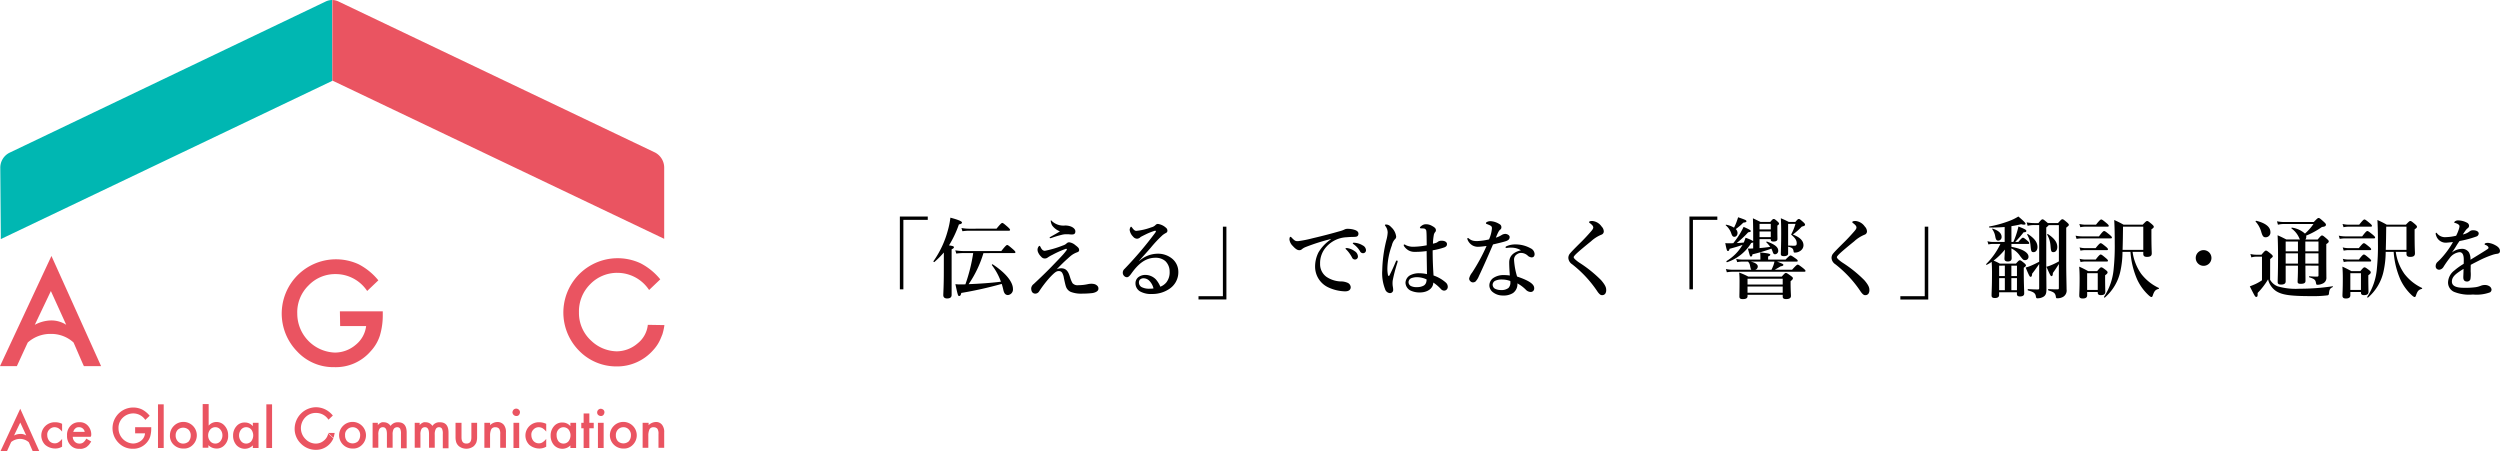 <svg xmlns="http://www.w3.org/2000/svg" width="341.952" height="61.704" viewBox="0 0 341.952 61.704">
  <g id="グループ_10898" data-name="グループ 10898" transform="translate(-27.713 -19.953)">
    <path id="パス_199308" data-name="パス 199308" d="M11.484-10.236H7.668v9.96h.48v-9.5h3.336Zm11.832,5c.12,0,.156-.036.156-.12s-.1-.192-.336-.408c-.564-.48-.684-.576-.792-.576-.084,0-.228.1-.8.828H16.38a6.9,6.9,0,0,1-1.128-.1l.132.444a8.422,8.422,0,0,1,1.008-.072H17.7A22.947,22.947,0,0,1,16.632-.96c-.3.012-.564.012-.792.012a5.657,5.657,0,0,1-.576-.036c.336,1.56.36,1.62.516,1.62s.228-.132.288-.42A52.164,52.164,0,0,0,21.6-1.02c.1.3.168.576.228.852.108.468.3.672.636.672a.767.767,0,0,0,.672-.84c0-.888-.876-2.112-2.772-3.36-.048-.036-.144.06-.108.108A8.372,8.372,0,0,1,21.492-1.32c-1.464.18-2.94.276-4.416.336A15.241,15.241,0,0,0,19.1-5.232ZM13.68-2.64c0,1.9-.072,2.844-.072,3.156,0,.348.252.456.516.456.42,0,.624-.156.624-.5V-5.748c.24-.12.312-.18.312-.288s-.084-.168-.672-.252a14.521,14.521,0,0,0,1.356-2.868c.3-.048.42-.132.42-.264,0-.156-.492-.372-1.584-.66a11.2,11.2,0,0,1-.372,1.824,13.161,13.161,0,0,1-1.944,4.128c-.036.048.072.156.12.12a12.1,12.1,0,0,0,1.3-1.308Zm3.456-5.928a5.9,5.9,0,0,1-1.044-.1l.132.444a7.216,7.216,0,0,1,.936-.072h5.424c.12,0,.156-.036.156-.12s-.1-.192-.324-.4c-.516-.444-.636-.54-.744-.54-.084,0-.228.1-.78.78ZM28.308-9.612a1.538,1.538,0,0,0,.2.612,2.345,2.345,0,0,0,1.056.792c-.492.312-.972.564-1.32.768-.072.036-.084.06-.084.12,0,.036.048.048.084.048a.6.6,0,0,0,.168-.036,12.874,12.874,0,0,1,1.38-.42,2.472,2.472,0,0,1,.552-.084h.312c.144,0,.336.036.5.036.264,0,.516-.036.516-.432s-.54-.792-1.392-.8a2.3,2.3,0,0,1-1.776-.564c-.1-.1-.108-.132-.156-.132S28.308-9.672,28.308-9.612Zm2.58,7.5c-.252-.792-.612-1.044-1.176-1.044a1.539,1.539,0,0,0-.588.132c.564-.576.888-.912,1.452-1.416.276-.252.468-.42.6-.516a2.987,2.987,0,0,1,.7-.372c.18-.06.312-.132.312-.3,0-.228-.048-.336-.528-.7a1.591,1.591,0,0,0-.84-.384.51.51,0,0,0-.324.132,1.232,1.232,0,0,1-.516.3,13.626,13.626,0,0,1-2.472.732c-.288,0-.432-.192-.564-.444-.084-.168-.108-.228-.168-.228s-.108.048-.168.144a.72.72,0,0,0-.108.408.968.968,0,0,0,.12.42,1.642,1.642,0,0,0,.372.5.614.614,0,0,0,.516.252.642.642,0,0,0,.384-.132,4.538,4.538,0,0,1,.648-.372,13.034,13.034,0,0,1,1.824-.816c.108-.036.2.06.12.168a7.6,7.6,0,0,1-.492.612c-.36.4-.828.888-1.608,1.692C27.36-2.292,26.5-1.5,25.98-1.008a.84.84,0,0,0-.348.576c0,.372.12.744.588.744a.631.631,0,0,0,.468-.264,15.425,15.425,0,0,1,1.476-1.932c.66-.7.924-.888,1.2-.888a.516.516,0,0,1,.5.228,1.979,1.979,0,0,1,.24.732c.108.492.2.924.276,1.14a1.217,1.217,0,0,0,.66.744,3.876,3.876,0,0,0,1.536.24A13.117,13.117,0,0,0,33.96.24c.336-.036.864-.228.864-.576A.509.509,0,0,0,34.632-.8a.888.888,0,0,0-.312-.18,1.6,1.6,0,0,0-.432-.06A2.4,2.4,0,0,0,33.444-1a6.053,6.053,0,0,1-1.368.156.9.9,0,0,1-.792-.276A3.675,3.675,0,0,1,31.02-1.7Zm9.5-2.052c.588-.684,1.02-1.14,1.572-1.776a16.529,16.529,0,0,1,1.644-1.752,2.807,2.807,0,0,1,.468-.3.328.328,0,0,0,.192-.312.519.519,0,0,0-.228-.42,2.043,2.043,0,0,0-1.08-.5.457.457,0,0,0-.324.156,1.148,1.148,0,0,1-.576.312,7.965,7.965,0,0,1-2.052.48c-.156,0-.3-.084-.5-.348-.1-.132-.144-.216-.216-.216S39.1-8.58,39.1-8.4a1.573,1.573,0,0,0,.468.912.719.719,0,0,0,.54.288.716.716,0,0,0,.492-.24c.2-.108.384-.2.684-.348a8.425,8.425,0,0,1,1.26-.5c.084-.024.144.024.144.084s-.048.12-.132.24A50.306,50.306,0,0,1,38.388-3.06a.679.679,0,0,0-.228.54.609.609,0,0,0,.216.444.523.523,0,0,0,.348.144c.18,0,.348-.144.588-.48.924-1.3,1.92-2.184,3.312-2.184a2.013,2.013,0,0,1,1.356.456,1.983,1.983,0,0,1,.588,1.44,2.224,2.224,0,0,1-.432,1.452,2.012,2.012,0,0,1-.84.612,3.6,3.6,0,0,0-.612-1,2.024,2.024,0,0,0-1.368-.612,1.587,1.587,0,0,0-1,.288,1.057,1.057,0,0,0-.42.852A1.28,1.28,0,0,0,40.512,0a3.028,3.028,0,0,0,1.656.36,4.137,4.137,0,0,0,2.376-.708,2.722,2.722,0,0,0,1.212-2.364,2.327,2.327,0,0,0-.792-1.716,3.046,3.046,0,0,0-2.124-.72A3.766,3.766,0,0,0,40.4-4.14ZM42.36-.4a3.054,3.054,0,0,1-.516.036,2.223,2.223,0,0,1-1.128-.228.722.722,0,0,1-.348-.612.575.575,0,0,1,.12-.384.706.706,0,0,1,.552-.2,1.122,1.122,0,0,1,.756.348A2.2,2.2,0,0,1,42.36-.4Zm6.156,1.512h3.816v-9.96h-.48V.66H48.516ZM68.88-5.916a.515.515,0,0,0-.192,0c-.036.012-.06.024-.06.072s.084.108.132.156a4.491,4.491,0,0,1,.756,1.056.43.43,0,0,0,.408.276.4.4,0,0,0,.4-.42.9.9,0,0,0-.444-.72A2.343,2.343,0,0,0,68.88-5.916Zm.972-.732a.315.315,0,0,0-.192.012.073.073,0,0,0-.036.072c0,.048.1.108.144.144a3.045,3.045,0,0,1,.84.936.459.459,0,0,0,.444.264.4.4,0,0,0,.372-.444.771.771,0,0,0-.432-.612A2.465,2.465,0,0,0,69.852-6.648ZM66.6-7.092A5.56,5.56,0,0,0,64.932-5.34a4.309,4.309,0,0,0-.468,2.016,3.131,3.131,0,0,0,1.764,2.76A5.77,5.77,0,0,0,68.556,0c.564,0,.78-.252.78-.576a.7.7,0,0,0-.468-.612,2.231,2.231,0,0,0-.924-.168,3.757,3.757,0,0,1-1.92-.624,2.126,2.126,0,0,1-.876-1.788A3.3,3.3,0,0,1,66.012-6.1a3.925,3.925,0,0,1,2.748-1.3c.672-.06.936-.036,1.188-.06.336-.012.444-.192.444-.432s-.18-.372-.384-.468a2.923,2.923,0,0,0-1.1-.192.855.855,0,0,0-.456.108,3.63,3.63,0,0,1-.66.228c-.912.264-2.112.588-3.648.948a15.773,15.773,0,0,1-2,.4c-.36.012-.456-.036-.876-.468-.108-.132-.144-.12-.192-.12-.072,0-.12.18-.12.372a1.47,1.47,0,0,0,.444.864c.4.444.672.6.912.588a.488.488,0,0,0,.348-.132,1.851,1.851,0,0,1,.456-.276A27.125,27.125,0,0,1,66.6-7.152Zm14.064,4.92c-.06-.924-.12-2-.12-3.444a9.413,9.413,0,0,0,1.6-.4c.276-.108.36-.252.36-.456s-.2-.456-.756-.456a.873.873,0,0,0-.468.132.892.892,0,0,1-.252.156,4.123,4.123,0,0,1-.444.12,7.124,7.124,0,0,1,.108-1.128A.867.867,0,0,1,80.88-8.1a.344.344,0,0,0,.108-.276c0-.252-.216-.408-.552-.588a1.6,1.6,0,0,0-.84-.216.909.909,0,0,0-.492.156c-.156.1-.3.228-.3.3a.1.1,0,0,0,.1.1c.036,0,.1.012.144.012A1.948,1.948,0,0,1,79.3-8.6a.389.389,0,0,1,.384.4c.036.312.036.78.048,1.9a10.462,10.462,0,0,1-1.812.2,2.282,2.282,0,0,1-1.032-.216.663.663,0,0,0-.228-.1c-.048,0-.072.048-.072.1s.012.084.084.192a1.828,1.828,0,0,0,.612.54,1.652,1.652,0,0,0,.816.18,10.512,10.512,0,0,0,1.62-.108c.012,1.092.036,2.064.048,3.156a4.93,4.93,0,0,0-1.02-.12,2.6,2.6,0,0,0-1.308.288,1.228,1.228,0,0,0-.612,1.02,1.257,1.257,0,0,0,.66,1.044,2.913,2.913,0,0,0,1.284.276c1.1,0,1.848-.576,1.86-1.356a5.681,5.681,0,0,1,1.044.888.6.6,0,0,0,.432.216.476.476,0,0,0,.324-.12.515.515,0,0,0,.18-.408.776.776,0,0,0-.228-.54A4.966,4.966,0,0,0,80.664-2.172Zm-.948.54a1.489,1.489,0,0,1-.036.324.8.8,0,0,1-.324.5,1.776,1.776,0,0,1-.9.228,1.733,1.733,0,0,1-.9-.156.611.611,0,0,1-.312-.528.609.609,0,0,1,.384-.54,2.216,2.216,0,0,1,.852-.132A3.114,3.114,0,0,1,79.716-1.632ZM75.756-4.1a.114.114,0,0,0-.1-.12c-.072-.012-.12.072-.156.156-.3.72-.552,1.26-.864,1.884-.048.1-.168.1-.2-.036a4.36,4.36,0,0,1-.084-.972,9.743,9.743,0,0,1,.612-3.1,1.829,1.829,0,0,1,.408-.828.472.472,0,0,0,.18-.384,2.072,2.072,0,0,0-.708-1.308.91.91,0,0,0-.636-.336c-.132,0-.192.024-.192.072s.024.084.1.192a1.465,1.465,0,0,1,.276.84A5,5,0,0,1,74.2-6.96a18.68,18.68,0,0,0-.552,4.1A5.967,5.967,0,0,0,74.04-.3a.75.75,0,0,0,.648.54.432.432,0,0,0,.456-.408c0-.336-.084-.564-.084-.828a2.808,2.808,0,0,1,.024-.516,21.3,21.3,0,0,1,.624-2.376A1.217,1.217,0,0,0,75.756-4.1Zm16.86-1.512c-.792.18-1.6.624-1.6,1.656,0,.516.036,1.152.084,1.788a5.918,5.918,0,0,0-.864-.06A2.467,2.467,0,0,0,88.8-1.8a1.252,1.252,0,0,0-.5,1,1.178,1.178,0,0,0,.48.912,2.159,2.159,0,0,0,1.368.456A2.377,2.377,0,0,0,91.536.228a1.49,1.49,0,0,0,.6-1.32,5.071,5.071,0,0,1,1.128.84.955.955,0,0,0,.7.336.472.472,0,0,0,.468-.528c0-.468-.492-.96-2.34-1.584A9.778,9.778,0,0,1,91.68-4.26a.847.847,0,0,1,.444-.84.872.872,0,0,1,.54-.156,1.38,1.38,0,0,1,.936.42.951.951,0,0,0,.468.192c.3,0,.42-.192.42-.468a.924.924,0,0,0-.552-.78,4.185,4.185,0,0,0-2.028-.528,2.923,2.923,0,0,0-1.248.24c-.084.036-.144.084-.144.156s.048.084.12.084a2.116,2.116,0,0,0,.228-.024,4.176,4.176,0,0,1,.564-.012A2.481,2.481,0,0,1,92.616-5.616Zm-1.452,4.2a.85.85,0,0,1,.012.168,1.047,1.047,0,0,1-.264.78A1.528,1.528,0,0,1,89.9-.18a1.755,1.755,0,0,1-.852-.192.651.651,0,0,1-.3-.552.652.652,0,0,1,.3-.5,2.028,2.028,0,0,1,1.032-.192A3.163,3.163,0,0,1,91.164-1.416ZM90.48-7.86a1.023,1.023,0,0,0-.5.156,3.119,3.119,0,0,1-.792.36c.312-.768.432-.972.6-1.1a.366.366,0,0,0,.156-.312.457.457,0,0,0-.264-.444,2.544,2.544,0,0,0-1.2-.4,1.041,1.041,0,0,0-.528.12.21.21,0,0,0-.12.156c0,.048.036.084.1.108.636.24.72.312.72.6a4.572,4.572,0,0,1-.4,1.512,8.923,8.923,0,0,1-1.62.228,2.4,2.4,0,0,1-.588-.06,1.4,1.4,0,0,1-.54-.288c-.072-.06-.1-.072-.132-.072s-.084.012-.084.072a.5.5,0,0,0,.048.2,1.59,1.59,0,0,0,.708.768,1.509,1.509,0,0,0,.78.156c.276,0,.8-.072,1.092-.108a25.443,25.443,0,0,1-1.98,3.648,2.024,2.024,0,0,0-.4.792.482.482,0,0,0,.168.384.471.471,0,0,0,.372.156.629.629,0,0,0,.312-.1,2.287,2.287,0,0,0,.48-.756c.576-1.212,1.26-2.76,1.932-4.332.756-.18,1.392-.324,1.776-.456.36-.132.5-.288.5-.564C91.08-7.6,90.864-7.836,90.48-7.86Zm11.7-.312c-.5.576-.924,1.02-1.236,1.332-.984.972-1.428,1.428-1.6,1.644a.917.917,0,0,0-.24.636,1.114,1.114,0,0,0,.516.852,15.856,15.856,0,0,1,3.4,3.636c.276.432.5.588.636.588a.529.529,0,0,0,.492-.192.865.865,0,0,0,.132-.54c0-.3-.12-.648-.7-1.32a17.391,17.391,0,0,0-2.952-2.376,4.523,4.523,0,0,1-.636-.5c-.084-.1-.156-.156-.156-.276,0-.072.132-.228.3-.4.456-.444,1.44-1.248,2.064-1.752a4.693,4.693,0,0,1,1.428-.912.477.477,0,0,0,.324-.444,1,1,0,0,0-.3-.672,1.732,1.732,0,0,0-1.26-.756c-.228,0-.444.024-.444.156,0,.072.048.108.108.144a1.8,1.8,0,0,1,.324.288.466.466,0,0,1,.132.276C102.516-8.616,102.456-8.484,102.18-8.172Zm17.3-2.064h-3.816v9.96h.48v-9.5h3.336Zm9.684,4.092a.084.084,0,0,0,.06.048c.5.132.636.24.684.612.024.156.048.18.18.18a1.255,1.255,0,0,0,.876-.336.9.9,0,0,0,.3-.66c0-.612-.468-1.092-1.452-1.476a9.078,9.078,0,0,0,1.224-1.08c.36-.084.444-.144.444-.264,0-.1-.072-.192-.24-.348-.408-.36-.492-.432-.612-.432-.1,0-.192.072-.468.4h-.912c-.48-.24-.552-.276-1.08-.5.036.588.048,1.068.048,2.052,0,1.752-.048,2.436-.048,2.844,0,.216.144.288.42.288.36,0,.576-.12.576-.348Zm0-3.084h1.008a7.4,7.4,0,0,1-.6,1.464c.564.468.768.78.768,1.188,0,.264-.084.336-.384.336-.084,0-.228,0-.732-.024-.024,0-.036.012-.06.036ZM125.256-7.14h1.536v.048c0,.216.108.276.384.276.348,0,.528-.108.528-.348,0-.156-.012-.564-.012-1.356V-9c.168-.108.228-.18.228-.252,0-.1-.072-.18-.2-.3-.312-.276-.408-.348-.528-.348-.1,0-.192.072-.468.4h-1.344c-.468-.228-.54-.264-1.032-.492.024.72.036,1.428.036,2.136v.984a4.49,4.49,0,0,0-1.044-.456c-.072.216-.144.432-.24.648a9.057,9.057,0,0,1-.972.072A13.013,13.013,0,0,0,123.7-8.076c.288-.048.36-.072.36-.18s-.276-.252-.984-.564c-.1.216-.264.528-.456.864a11.816,11.816,0,0,1-.96,1.368c-.264.012-.468.012-.636.012a3.141,3.141,0,0,1-.456-.024c.2,1.044.252,1.08.372,1.08.1,0,.168-.084.216-.3.708-.192,1.152-.312,1.776-.54a6.283,6.283,0,0,1-2.184,2.208c-.048.036,0,.192.06.168a6.137,6.137,0,0,0,3.312-2.64.714.714,0,0,0,.264-.072v.828c-.264.012-.5.024-.72.024.288,1.08.288,1.08.42,1.08.108,0,.18-.084.2-.3a23.717,23.717,0,0,0,2.592-.78,3.455,3.455,0,0,1,.156.372c.108.324.168.4.36.4a.464.464,0,0,0,.42-.5c0-.48-.492-.864-1.536-1.236-.06-.024-.132.06-.084.108a4.408,4.408,0,0,1,.528.612c-.48.072-.972.132-1.464.168Zm1.536-1.332h-1.536v-.756h1.536Zm-1.536.276h1.536v.78h-1.536Zm-3.492-.516a3.137,3.137,0,0,0-1.056-.4.055.055,0,0,0-.048.1,2.483,2.483,0,0,1,.744,1.128c.12.324.216.42.408.42.252,0,.432-.216.432-.528A.743.743,0,0,0,122-8.52a7.049,7.049,0,0,0,1.032-.876c.348-.048.432-.084.432-.2,0-.144-.216-.216-1.14-.54-.084.288-.156.48-.216.648A6.638,6.638,0,0,1,121.764-8.712Zm8.556,4.644c.12,0,.156-.036.156-.12s-.1-.18-.288-.312c-.444-.312-.588-.408-.7-.408-.084,0-.228.1-.672.564h-2.388v-.432c.192-.06.3-.156.3-.24s-.108-.192-1.38-.3c.012.192.024.42.024.648v.324H122.9a3.83,3.83,0,0,1-.84-.1L122.2-4a4.409,4.409,0,0,1,.732-.072h.744a1.016,1.016,0,0,1,.276.54c.072.36.108.5.192.576h-2.58a4.45,4.45,0,0,1-.912-.1l.132.444a5.359,5.359,0,0,1,.8-.072h9.8c.12,0,.156-.036.156-.12s-.1-.18-.324-.372c-.5-.384-.636-.48-.744-.48-.084,0-.228.1-.768.7h-2.364c.336-.192.6-.348.8-.468.264-.036.372-.1.372-.2s-.072-.144-.852-.444Zm-3.024,0a4.917,4.917,0,0,1-.132.48c-.084.216-.18.444-.276.636h-2.22a.472.472,0,0,0,.348-.456c0-.288-.384-.54-.972-.66ZM128.424.468V.72c0,.228.144.336.456.336.444,0,.672-.132.672-.432,0-.192-.048-.8-.048-1.68v-.336c.252-.2.312-.288.312-.4s-.072-.168-.276-.324c-.456-.324-.564-.4-.684-.4-.1,0-.192.072-.564.5H123.72a8.509,8.509,0,0,0-1.248-.552c.036.384.048.768.048,1.14C122.52,0,122.5.348,122.5.7c0,.252.108.36.48.36.408,0,.636-.12.636-.408V.468Zm0-.276h-4.812V-.66h4.812Zm0-1.128h-4.812v-.792h4.812Zm9.756-7.236c-.5.576-.924,1.02-1.236,1.332-.984.972-1.428,1.428-1.6,1.644a.917.917,0,0,0-.24.636,1.114,1.114,0,0,0,.516.852,15.856,15.856,0,0,1,3.4,3.636c.276.432.5.588.636.588a.529.529,0,0,0,.492-.192.865.865,0,0,0,.132-.54c0-.3-.12-.648-.7-1.32a17.391,17.391,0,0,0-2.952-2.376,4.523,4.523,0,0,1-.636-.5c-.084-.1-.156-.156-.156-.276,0-.072.132-.228.3-.4.456-.444,1.44-1.248,2.064-1.752a4.693,4.693,0,0,1,1.428-.912.477.477,0,0,0,.324-.444,1,1,0,0,0-.3-.672,1.732,1.732,0,0,0-1.26-.756c-.228,0-.444.024-.444.156,0,.072.048.108.108.144a1.8,1.8,0,0,1,.324.288.467.467,0,0,1,.132.276C138.516-8.616,138.456-8.484,138.18-8.172Zm6.336,9.288h3.816v-9.96h-.48V.66h-3.336Zm15.192-7.6h2.28c.12,0,.156-.036.156-.12s-.1-.192-.252-.324c-.372-.312-.5-.408-.612-.408-.084,0-.228.1-.624.576h-.432a14.634,14.634,0,0,0,1.152-1.32c.288-.012.372-.06.372-.192s-.168-.24-1.08-.6c-.072.324-.144.6-.228.864a10.55,10.55,0,0,1-.468,1.248h-.264v-2.16a13.062,13.062,0,0,0,1.332-.264,1.362,1.362,0,0,0,.384.06q.216,0,.216-.108c0-.132-.192-.336-.984-1.008a6.44,6.44,0,0,1-1.188.588,15.437,15.437,0,0,1-2.784.78c-.06.012-.036.144.024.144.756,0,1.44-.024,2.076-.072v2.04h-1.656a2.668,2.668,0,0,1-.7-.1l.132.444a2.887,2.887,0,0,1,.588-.072h1.056a9.877,9.877,0,0,1-1.944,2.748c-.048.048.024.132.072.108a4.282,4.282,0,0,0,.672-.4c.036.48.048.96.048,1.44,0,2.112-.06,2.64-.06,3.156,0,.252.156.348.444.348.372,0,.588-.132.588-.408V.12h2.436V.372c0,.228.144.324.42.324.36,0,.576-.12.576-.4,0-.348-.06-1.416-.06-2.952v-.576c.228-.156.3-.228.3-.312s-.072-.18-.24-.324c-.384-.312-.48-.384-.6-.384-.1,0-.192.072-.528.456h-2.208a6.626,6.626,0,0,0-.852-.408,8.789,8.789,0,0,0,1.548-1.512c-.024.564-.06,1.1-.06,1.26,0,.264.168.372.456.372.36,0,.528-.156.528-.456,0-.264-.024-.744-.036-1.332A3.019,3.019,0,0,1,160.9-4.824c.432.552.444.552.7.552a.445.445,0,0,0,.444-.48c0-.456-.624-1.032-2.328-1.332Zm-1.68,6.324V-1.812h.78V-.156Zm2.436,0H159.7V-1.812h.768Zm0-1.932H159.7V-3.516h.768Zm-1.656-1.428v1.428h-.78V-3.516ZM166.2-9.06V-4.1a8.549,8.549,0,0,1-1.056.516,3.645,3.645,0,0,1-.648.216c.492,1.128.576,1.284.684,1.284.132,0,.192-.108.2-.432.276-.372.54-.78.816-1.224V-.456c0,.144-.036.18-.18.18-.36,0-.744,0-1.248-.036-.06,0-.06.168,0,.18.732.228.912.348,1.008.792.024.24.06.288.192.288a1.585,1.585,0,0,0,.816-.2,1.008,1.008,0,0,0,.468-1.02c0-.468-.048-2.088-.048-3.528V-8.712c.324-.264.36-.3.36-.384s-.072-.18-.252-.336c-.42-.36-.516-.432-.636-.432-.1,0-.192.072-.6.528h-1.4a.458.458,0,0,0-.108-.108c-.4-.336-.492-.408-.612-.408-.1,0-.192.072-.552.516h-.576a5.683,5.683,0,0,1-1.032-.1l.132.468a3.906,3.906,0,0,1,.876-.1h.7v5.016c-.372.2-.8.408-1.176.564a3.977,3.977,0,0,1-.672.228c.432,1.044.552,1.272.66,1.272.156,0,.2-.108.228-.432.252-.312.612-.816.96-1.32v3.3c0,.132-.048.18-.168.18-.384,0-.78-.012-1.356-.048-.06,0-.06.168,0,.18.744.2,1,.372,1.068.792.036.24.072.288.24.288a1.59,1.59,0,0,0,.8-.216c.324-.2.408-.492.408-1,0-1.152-.024-2.3-.024-3.456V-8.736c.24-.2.312-.264.324-.324Zm-2.928,3c0-.648-.42-1.2-1.32-1.788-.048-.036-.1.072-.072.12a3.534,3.534,0,0,1,.444,1.488c.072.78.12.876.42.876S163.272-5.652,163.272-6.06Zm-4.908-1.4c0-.468-.42-.864-1.212-1.116-.06-.024-.1.036-.06.084a2.311,2.311,0,0,1,.408,1c.072.408.18.552.4.552A.481.481,0,0,0,158.364-7.464Zm7.62,1.4c0-.648-.408-1.2-1.3-1.788-.048-.036-.1.072-.072.12a3.585,3.585,0,0,1,.444,1.488c.06.78.108.876.408.876S165.984-5.652,165.984-6.06Zm11.76.66v.276c0,.24.108.408.5.408.468,0,.66-.144.66-.492,0-.3-.048-.612-.048-2.82v-.456c.24-.156.324-.24.324-.348s-.072-.18-.264-.36c-.432-.36-.528-.432-.648-.432-.1,0-.192.072-.6.5h-2.628a13.967,13.967,0,0,0-1.272-.636c.048.864.072,1.7.072,3.24a29.82,29.82,0,0,1-.144,3.408A8.27,8.27,0,0,1,172.38.744c-.036.048.048.144.1.108a6.576,6.576,0,0,0,2.148-3.684A12.582,12.582,0,0,0,174.9-5.4h1.092a11.4,11.4,0,0,0,.912,3.768A6.861,6.861,0,0,0,178.44.5c.192.18.336.276.42.276s.12-.048.18-.2c.2-.612.36-.8.8-.912a.076.076,0,0,0,.024-.132A6.539,6.539,0,0,1,177.456-2.4a6.849,6.849,0,0,1-1.176-3Zm0-.276h-2.832c.036-1.056.048-2.112.06-3.168h2.772ZM171.516.084V.168c0,.252.144.348.42.348.408,0,.612-.132.612-.456,0-.216-.024-.912-.024-1.884V-2.2c.264-.192.336-.276.336-.4,0-.1-.072-.18-.252-.324-.384-.288-.492-.36-.612-.36-.1,0-.192.072-.564.516H170.2a12.932,12.932,0,0,0-1.224-.612c.048.552.06,1.092.06,1.632,0,1.56-.048,1.956-.048,2.34,0,.276.156.384.468.384.4,0,.612-.132.612-.444V.084Zm0-.276h-1.452V-2.484h1.452Zm-1.7-8.928a3.634,3.634,0,0,1-.816-.1l.132.444a3.9,3.9,0,0,1,.684-.072h3.048c.12,0,.156-.036.156-.12s-.1-.192-.312-.372c-.48-.4-.612-.492-.72-.492-.084,0-.228.1-.708.708Zm-.468,1.6a4.031,4.031,0,0,1-.864-.1l.132.444a4.409,4.409,0,0,1,.732-.072h3.948c.12,0,.156-.036.156-.12s-.1-.192-.324-.384c-.5-.408-.636-.5-.744-.5-.084,0-.228.1-.7.732Zm.42,1.608a3.008,3.008,0,0,1-.744-.1l.132.444a3.1,3.1,0,0,1,.612-.072h2.988c.12,0,.156-.036.156-.12s-.1-.192-.3-.36c-.456-.372-.588-.468-.7-.468-.084,0-.228.1-.684.672Zm.012,1.56a3.008,3.008,0,0,1-.744-.1l.132.444a2.993,2.993,0,0,1,.6-.072h2.988c.12,0,.156-.036.156-.12s-.1-.192-.3-.36c-.456-.384-.588-.48-.7-.48-.084,0-.228.1-.672.684ZM185.988-5.64a1.073,1.073,0,0,0-1.068,1.08,1.07,1.07,0,0,0,1.068,1.068,1.073,1.073,0,0,0,1.08-1.068A1.076,1.076,0,0,0,185.988-5.64Zm15.72,2.124v1.332c0,.132-.06.168-.216.168-.312,0-.624-.012-1.032-.048-.06,0-.06.132,0,.144.612.192.8.312.876.636.072.36.084.384.216.384a1.651,1.651,0,0,0,.672-.144.842.842,0,0,0,.564-.888c0-.48-.012-.828-.012-3.768v-.768c.24-.144.336-.24.336-.372,0-.1-.072-.18-.264-.348-.444-.384-.54-.456-.66-.456-.1,0-.192.072-.588.552h-1.68a.589.589,0,0,0,.12-.36.811.811,0,0,0-.024-.168,10.758,10.758,0,0,0,2.172-1.188c.372-.036.54-.12.54-.312,0-.1-.072-.192-.3-.4-.492-.444-.588-.516-.708-.516-.1,0-.192.072-.66.552h-4.068a4.977,4.977,0,0,1-.96-.1l.132.468a3.83,3.83,0,0,1,.84-.1h4.02A7.362,7.362,0,0,1,199.86-7.9a3.39,3.39,0,0,0-1.776-.816c-.06-.012-.108.084-.06.12a3.117,3.117,0,0,1,1.08,1.38,1.058,1.058,0,0,0,.072.12h-1.86c-.552-.276-.636-.324-1.2-.576.048.984.06,1.968.06,2.952,0,2.3-.048,2.868-.048,3.456,0,.252.144.336.468.336.408,0,.624-.144.624-.42V-3.516h1.68v.228c0,1.176-.048,1.776-.048,1.968,0,.216.12.288.42.288.456,0,.66-.108.66-.4,0-.372-.012-1.188-.012-2.088Zm-1.8-3.3h1.8v1.344h-1.8Zm-1.008,0v1.344h-1.68V-6.816Zm0,3.024h-1.68V-5.2h1.68Zm1.008,0V-5.2h1.8v1.4Zm-4.776-4.32c0-.612-.516-1.188-1.92-1.536-.06-.012-.144.06-.1.108a3.515,3.515,0,0,1,.768,1.4c.168.6.312.744.588.744A.653.653,0,0,0,195.132-8.112Zm-.036,3.7c.324-.264.36-.3.36-.384s-.072-.18-.276-.348c-.444-.36-.54-.432-.66-.432-.1,0-.192.072-.612.564h-.732a3.278,3.278,0,0,1-.78-.1l.132.468a2.365,2.365,0,0,1,.66-.1h.792v3.228a6.441,6.441,0,0,1-.864.5c-.216.1-.468.2-.8.336.708,1.392.732,1.44.888,1.44s.2-.12.18-.54a10.043,10.043,0,0,0,1.428-1.86,2.681,2.681,0,0,0,1.068,1.584c.816.54,1.944.708,4.9.708A15.251,15.251,0,0,0,202.98.54a.235.235,0,0,0,.156-.192c.048-.588.144-.756.5-.924.06-.024.06-.132,0-.12A29.837,29.837,0,0,1,199.1-.36a8.769,8.769,0,0,1-2.964-.324,2.03,2.03,0,0,1-1.044-.9ZM213.744-5.4v.276c0,.24.108.408.5.408.468,0,.66-.144.66-.492,0-.3-.048-.612-.048-2.82v-.456c.24-.156.324-.24.324-.348s-.072-.18-.264-.36c-.432-.36-.528-.432-.648-.432-.1,0-.192.072-.6.5h-2.628a13.967,13.967,0,0,0-1.272-.636c.048.864.072,1.7.072,3.24a29.82,29.82,0,0,1-.144,3.408A8.27,8.27,0,0,1,208.38.744c-.036.048.048.144.1.108a6.576,6.576,0,0,0,2.148-3.684A12.582,12.582,0,0,0,210.9-5.4h1.092a11.4,11.4,0,0,0,.912,3.768A6.861,6.861,0,0,0,214.44.5c.192.18.336.276.42.276s.12-.048.18-.2c.2-.612.36-.8.8-.912a.076.076,0,0,0,.024-.132A6.539,6.539,0,0,1,213.456-2.4a6.849,6.849,0,0,1-1.176-3Zm0-.276h-2.832c.036-1.056.048-2.112.06-3.168h2.772ZM207.516.084V.168c0,.252.144.348.42.348.408,0,.612-.132.612-.456,0-.216-.024-.912-.024-1.884V-2.2c.264-.192.336-.276.336-.4,0-.1-.072-.18-.252-.324-.384-.288-.492-.36-.612-.36-.1,0-.192.072-.564.516H206.2a12.932,12.932,0,0,0-1.224-.612c.048.552.06,1.092.06,1.632,0,1.56-.048,1.956-.048,2.34,0,.276.156.384.468.384.4,0,.612-.132.612-.444V.084Zm0-.276h-1.452V-2.484h1.452Zm-1.7-8.928a3.634,3.634,0,0,1-.816-.1l.132.444a3.9,3.9,0,0,1,.684-.072h3.048c.12,0,.156-.036.156-.12s-.1-.192-.312-.372c-.48-.4-.612-.492-.72-.492-.084,0-.228.1-.708.708Zm-.468,1.6a4.031,4.031,0,0,1-.864-.1l.132.444a4.409,4.409,0,0,1,.732-.072h3.948c.12,0,.156-.036.156-.12s-.1-.192-.324-.384c-.5-.408-.636-.5-.744-.5-.084,0-.228.1-.7.732Zm.42,1.608a3.008,3.008,0,0,1-.744-.1l.132.444a3.1,3.1,0,0,1,.612-.072h2.988c.12,0,.156-.036.156-.12s-.1-.192-.3-.36c-.456-.372-.588-.468-.7-.468-.084,0-.228.1-.684.672Zm.012,1.56a3.008,3.008,0,0,1-.744-.1l.132.444a2.993,2.993,0,0,1,.6-.072h2.988c.12,0,.156-.036.156-.12s-.1-.192-.3-.36c-.456-.384-.588-.48-.7-.48-.084,0-.228.1-.672.684Zm18.66-2.112c0,.06.012.084.048.1a.746.746,0,0,1,.348.18.328.328,0,0,1,.132.24c0,.1-.192.2-.432.36-.564.36-1.08.672-2.04,1.26a1.87,1.87,0,0,0-.216-1.02,1.122,1.122,0,0,0-1.02-.468,2.314,2.314,0,0,0-1.308.5,10.3,10.3,0,0,0,.624-.936c.168-.276.3-.456.42-.636a14.112,14.112,0,0,0,2.292-.612.451.451,0,0,0,.336-.42c0-.264-.324-.444-.78-.444a.723.723,0,0,0-.432.132,2.162,2.162,0,0,1-.96.444c.1-.156.288-.432.36-.528a1.4,1.4,0,0,1,.324-.336.4.4,0,0,0,.168-.3.485.485,0,0,0-.288-.444,2.6,2.6,0,0,0-1.212-.312.659.659,0,0,0-.444.144c-.036.036-.084.072-.084.132,0,.036.012.048.072.06a1.541,1.541,0,0,1,.252.084.911.911,0,0,1,.288.168.288.288,0,0,1,.108.2,1.343,1.343,0,0,1-.06.324,5.626,5.626,0,0,1-.4.984,6.582,6.582,0,0,1-1.392.192,1.393,1.393,0,0,1-1.2-.492.212.212,0,0,0-.132-.108c-.048,0-.072.048-.072.108a.715.715,0,0,0,.06.276,1.376,1.376,0,0,0,1.44.972c.288-.024.636-.06.864-.084a11.7,11.7,0,0,1-1.752,2.376c-.132.132-.3.288-.42.4a.768.768,0,0,0-.192.492.463.463,0,0,0,.132.384.49.49,0,0,0,.372.132.773.773,0,0,0,.54-.348,13.024,13.024,0,0,1,.852-1.224,1.948,1.948,0,0,1,1.356-.828c.432,0,.588.4.588,1.032,0,.168,0,.348-.012.564a9.064,9.064,0,0,0-1.308.936,2.117,2.117,0,0,0-.828,1.56A1.393,1.393,0,0,0,220.26.072a5.586,5.586,0,0,0,2.58.36,5.329,5.329,0,0,0,2.34-.3.465.465,0,0,0,.2-.36.606.606,0,0,0-.252-.444,1.148,1.148,0,0,0-.708-.2,1.549,1.549,0,0,0-.492.1,3.236,3.236,0,0,1-.708.2,10.283,10.283,0,0,1-1.632.084c-1.128,0-1.632-.288-1.632-.852,0-.516.324-.888.972-1.332.144-.1.336-.228.624-.4-.012.648-.036.936-.036,1.152,0,.408.18.576.528.576a.471.471,0,0,0,.444-.312,4.385,4.385,0,0,0,.036-1.056c0-.252,0-.612.012-.912.288-.168.732-.384,1.128-.588a13.355,13.355,0,0,1,1.776-.756,3.267,3.267,0,0,1,.672-.168c.264-.024.42-.144.42-.384s-.12-.528-.684-.816a2.526,2.526,0,0,0-.96-.3C224.652-6.636,224.436-6.576,224.436-6.468Z" transform="translate(143.129 59.805)"/>
    <g id="グループ_3617" data-name="グループ 3617" transform="translate(27.713 19.953)">
      <g id="レイヤー_1-2_1_">
        <path id="パス_1" data-name="パス 1" d="M228.36,108.474h0a3.731,3.731,0,0,1-1.422,2.559,4.406,4.406,0,0,1-2.843,1.066,5.19,5.19,0,0,1-3.448-1.422,5.119,5.119,0,0,1-1.706-3.91,5.225,5.225,0,0,1,1.528-3.839,5.123,5.123,0,0,1,3.8-1.564,5.2,5.2,0,0,1,4.265,2.346l1.528-1.457a8.484,8.484,0,0,0-2.7-2.2,7.427,7.427,0,0,0-8.424,11.943,7.1,7.1,0,0,0,5.118,2.168,6.562,6.562,0,0,0,5.047-2.239,5.314,5.314,0,0,0,1.066-1.706c.071-.142.107-.284.178-.427a8.266,8.266,0,0,0,.284-1.28Z" transform="translate(-139.75 -64.044)" fill="#ea5461"/>
        <path id="パス_2" data-name="パス 2" d="M116.289,106.909h5.865v.462a9.637,9.637,0,0,1-.391,2.843,5.623,5.623,0,0,1-1.244,2.133,6.293,6.293,0,0,1-5.012,2.2,6.748,6.748,0,0,1-5.083-2.168,7.42,7.42,0,0,1,8.424-11.907,8.483,8.483,0,0,1,2.7,2.2l-1.528,1.457a5.158,5.158,0,0,0-4.265-2.31,5.046,5.046,0,0,0-3.768,1.564,5.117,5.117,0,0,0-1.528,3.839,5.335,5.335,0,0,0,5.154,5.332,4.406,4.406,0,0,0,2.843-1.066,3.887,3.887,0,0,0,1.422-2.559h-3.554Z" transform="translate(-69.798 -64.328)" fill="#ea5461"/>
        <path id="パス_3" data-name="パス 3" d="M10.059,110.336A4.5,4.5,0,0,0,7,109.163a4.632,4.632,0,0,0-3.2,1.173c-.142.284-1.493,3.234-1.493,3.234H0L7.038,98.5l6.789,15.07H11.481C11.445,113.57,10.165,110.549,10.059,110.336Zm-1-2.417-2.1-4.621-2.2,4.621a4.9,4.9,0,0,1,2.239-.6A3.783,3.783,0,0,1,9.064,107.919Z" transform="translate(0 -63.49)" fill="#ea5461"/>
        <path id="パス_4" data-name="パス 4" d="M18.743,162.713v1.066a2.078,2.078,0,0,0-.5-.462,1.158,1.158,0,0,0-.5-.142.968.968,0,0,0-.746.32.942.942,0,0,0-.284.782,1.242,1.242,0,0,0,.284.782.968.968,0,0,0,.746.32.816.816,0,0,0,.5-.142,2.027,2.027,0,0,0,.5-.462v1.066a1.844,1.844,0,0,1-.96.249,2.112,2.112,0,0,1-1.351-.5,1.8,1.8,0,0,1,0-2.559h0a1.849,1.849,0,0,1,1.351-.533A2.116,2.116,0,0,1,18.743,162.713Z" transform="translate(-10.249 -104.742)" fill="#ea5461"/>
        <path id="パス_5" data-name="パス 5" d="M29.026,164.482H26.574a.971.971,0,0,0,.284.675.857.857,0,0,0,.64.249.816.816,0,0,0,.5-.142,1.573,1.573,0,0,0,.427-.533l.675.391a5.2,5.2,0,0,1-.32.462,3.2,3.2,0,0,1-.355.32,2.172,2.172,0,0,1-.427.178,1.183,1.183,0,0,1-.5.036,1.517,1.517,0,0,1-1.244-.5,1.817,1.817,0,0,1-.462-1.315,1.765,1.765,0,0,1,.462-1.315,1.559,1.559,0,0,1,1.208-.5,1.448,1.448,0,0,1,1.208.5A1.787,1.787,0,0,1,29.1,164.3Zm-.818-.675a.762.762,0,0,0-.782-.64.783.783,0,0,0-.284.036c-.071.036-.178.071-.213.142-.071.071-.142.107-.178.213a.753.753,0,0,0-.107.249Z" transform="translate(-16.622 -104.734)" fill="#ea5461"/>
        <path id="パス_6" data-name="パス 6" d="M46.372,159.535h2.239v.178a3.91,3.91,0,0,1-.142,1.1,2.324,2.324,0,0,1-.462.817,2.421,2.421,0,0,1-1.919.853,2.656,2.656,0,0,1-1.955-.818,2.834,2.834,0,0,1,3.234-4.55,3.4,3.4,0,0,1,1.031.853l-.6.569a1.975,1.975,0,0,0-1.635-.889,2.074,2.074,0,0,0-1.457.6,1.9,1.9,0,0,0-.569,1.457,2.073,2.073,0,0,0,1.99,2.061,1.812,1.812,0,0,0,1.1-.391,1.4,1.4,0,0,0,.533-1H46.408v-.853Z" transform="translate(-27.925 -101.101)" fill="#ea5461"/>
        <path id="パス_7" data-name="パス 7" d="M61.582,155.6v5.971H60.8V155.6Z" transform="translate(-39.19 -100.294)" fill="#ea5461"/>
        <path id="パス_8" data-name="パス 8" d="M65.393,164.213a1.8,1.8,0,0,1,.533-1.28,1.835,1.835,0,1,1,2.595,2.595,1.662,1.662,0,0,1-1.315.5,1.825,1.825,0,0,1-1.315-.533A1.662,1.662,0,0,1,65.393,164.213Zm.782,0a1.153,1.153,0,0,0,.284.818.968.968,0,0,0,.746.32,1.147,1.147,0,0,0,.746-.284,1.267,1.267,0,0,0,.284-.817,1.069,1.069,0,0,0-.284-.782,1.1,1.1,0,0,0-1.493,0,1.08,1.08,0,0,0-.284.746Z" transform="translate(-42.148 -104.677)" fill="#ea5461"/>
        <path id="パス_9" data-name="パス 9" d="M78.817,155.536v2.915a1.384,1.384,0,0,1,1.066-.5,1.448,1.448,0,0,1,1.137.533,1.893,1.893,0,0,1,.462,1.28,1.765,1.765,0,0,1-.462,1.315,1.439,1.439,0,0,1-1.173.5,1.541,1.541,0,0,1-1.066-.462v.355H78V155.5h.817ZM80.7,159.8a1.211,1.211,0,0,0-.284-.818.875.875,0,0,0-.675-.32.9.9,0,0,0-.711.32,1.242,1.242,0,0,0-.284.782,1.211,1.211,0,0,0,.284.818.9.9,0,0,0,.711.32.875.875,0,0,0,.675-.32A1.242,1.242,0,0,0,80.7,159.8Z" transform="translate(-50.276 -100.23)" fill="#ea5461"/>
        <path id="パス_10" data-name="パス 10" d="M92.4,162.628h.782v3.448H92.4v-.355a1.546,1.546,0,0,1-2.239-.035,1.921,1.921,0,0,1-.462-1.315,1.893,1.893,0,0,1,.462-1.28,1.438,1.438,0,0,1,1.173-.5,1.384,1.384,0,0,1,1.066.5Zm-1.884,1.706a1.211,1.211,0,0,0,.284.818.875.875,0,0,0,.675.32.9.9,0,0,0,.711-.32,1.333,1.333,0,0,0,0-1.6.9.9,0,0,0-.711-.32.875.875,0,0,0-.675.32,1.242,1.242,0,0,0-.284.782Z" transform="translate(-57.817 -104.799)" fill="#ea5461"/>
        <path id="パス_11" data-name="パス 11" d="M103.282,155.6v5.971H102.5V155.6Z" transform="translate(-66.068 -100.294)" fill="#ea5461"/>
        <path id="パス_12" data-name="パス 12" d="M130.5,164.213a1.8,1.8,0,0,1,.533-1.28,1.835,1.835,0,1,1,2.595,2.595,1.662,1.662,0,0,1-1.315.5,1.82,1.82,0,0,1-1.813-1.813Zm.817,0a1.153,1.153,0,0,0,.284.818,1.1,1.1,0,0,0,1.493,0,1.267,1.267,0,0,0,.284-.818,1.069,1.069,0,0,0-.284-.782.968.968,0,0,0-.746-.32,1.023,1.023,0,0,0-.746.32.942.942,0,0,0-.284.782Z" transform="translate(-84.116 -104.677)" fill="#ea5461"/>
        <path id="パス_13" data-name="パス 13" d="M143.2,162.546h.782v.32a1.111,1.111,0,0,1,.391-.32.612.612,0,0,1,.427-.071,1.072,1.072,0,0,1,.924.5,1.173,1.173,0,0,1,1.031-.5c.782,0,1.173.462,1.173,1.422v2.133h-.782v-1.955a1.576,1.576,0,0,0-.107-.711.446.446,0,0,0-.391-.213.576.576,0,0,0-.5.249,1.531,1.531,0,0,0-.142.782v1.777h-.782v-1.884c0-.6-.178-.924-.533-.924a.538.538,0,0,0-.5.249,1.531,1.531,0,0,0-.142.782v1.777h-.782v-3.412Z" transform="translate(-92.302 -104.716)" fill="#ea5461"/>
        <path id="パス_14" data-name="パス 14" d="M159.3,162.546h.782v.32a1.112,1.112,0,0,1,.391-.32.612.612,0,0,1,.427-.071,1.072,1.072,0,0,1,.924.5,1.135,1.135,0,0,1,1.031-.5c.782,0,1.173.462,1.173,1.422v2.133h-.782v-1.955a1.575,1.575,0,0,0-.107-.711.446.446,0,0,0-.391-.213.482.482,0,0,0-.462.249,1.531,1.531,0,0,0-.142.782v1.777h-.782v-1.884c0-.6-.178-.924-.533-.924a.538.538,0,0,0-.5.249,1.531,1.531,0,0,0-.142.782v1.777h-.782v-3.412Z" transform="translate(-102.679 -104.716)" fill="#ea5461"/>
        <path id="パス_15" data-name="パス 15" d="M176.118,162.7v1.99c0,.569.213.853.675.853s.675-.284.675-.853V162.7h.782v1.99a2.291,2.291,0,0,1-.107.711,1.6,1.6,0,0,1-.355.5,1.654,1.654,0,0,1-2.026,0,1.275,1.275,0,0,1-.355-.5,2.292,2.292,0,0,1-.107-.711V162.7Z" transform="translate(-112.992 -104.871)" fill="#ea5461"/>
        <path id="パス_16" data-name="パス 16" d="M186.4,162.5h.782v.32a1.494,1.494,0,0,1,.924-.427,1.127,1.127,0,0,1,.96.391,1.574,1.574,0,0,1,.284,1.031v2.1h-.782v-1.884a1.224,1.224,0,0,0-.142-.711.645.645,0,0,0-.5-.213.615.615,0,0,0-.569.249,1.989,1.989,0,0,0-.178.889v1.671H186.4Z" transform="translate(-120.147 -104.668)" fill="#ea5461"/>
        <path id="パス_17" data-name="パス 17" d="M197.2,157.765a.632.632,0,0,1,.142-.355.515.515,0,0,1,.746,0,.456.456,0,0,1,.142.355.631.631,0,0,1-.142.355.456.456,0,0,1-.355.142.54.54,0,0,1-.533-.5Zm.924,1.422v3.448h-.782v-3.448Z" transform="translate(-127.108 -101.358)" fill="#ea5461"/>
        <path id="パス_18" data-name="パス 18" d="M205.043,162.713v1.066a2.078,2.078,0,0,0-.5-.462,1.157,1.157,0,0,0-.5-.142.968.968,0,0,0-.746.32.942.942,0,0,0-.284.782,1.243,1.243,0,0,0,.284.782.968.968,0,0,0,.746.32.816.816,0,0,0,.5-.142,2.027,2.027,0,0,0,.5-.462v1.066a1.844,1.844,0,0,1-.96.249,2.112,2.112,0,0,1-1.351-.5,1.8,1.8,0,0,1,0-2.559h0a1.849,1.849,0,0,1,1.351-.533A2.346,2.346,0,0,1,205.043,162.713Z" transform="translate(-130.331 -104.742)" fill="#ea5461"/>
        <path id="パス_19" data-name="パス 19" d="M214.6,162.628h.782v3.448H214.6v-.355a1.546,1.546,0,0,1-2.239-.035,1.921,1.921,0,0,1-.462-1.315,1.893,1.893,0,0,1,.462-1.28,1.439,1.439,0,0,1,1.173-.5,1.384,1.384,0,0,1,1.066.5Zm-1.884,1.706a1.383,1.383,0,0,0,.249.818.875.875,0,0,0,.675.32.9.9,0,0,0,.711-.32,1.333,1.333,0,0,0,0-1.6.914.914,0,0,0-1.315-.071l-.071.071a1.04,1.04,0,0,0-.249.782Z" transform="translate(-136.583 -104.799)" fill="#ea5461"/>
        <path id="パス_20" data-name="パス 20" d="M224.8,161.126v2.7h-.782v-2.7h-.32v-.746h.32V159.1h.782v1.28h.6v.746Z" transform="translate(-144.189 -102.55)" fill="#ea5461"/>
        <path id="パス_21" data-name="パス 21" d="M229.8,157.8a.508.508,0,0,1,.5-.5.631.631,0,0,1,.355.142.456.456,0,0,1,.142.355.632.632,0,0,1-.142.355.456.456,0,0,1-.355.142.632.632,0,0,1-.355-.142A.456.456,0,0,1,229.8,157.8Zm.889,1.422v3.448h-.782v-3.448Z" transform="translate(-148.121 -101.39)" fill="#ea5461"/>
        <path id="パス_22" data-name="パス 22" d="M234.7,164.213a1.8,1.8,0,0,1,.533-1.28,1.835,1.835,0,1,1,2.595,2.595,1.662,1.662,0,0,1-1.315.5,1.82,1.82,0,0,1-1.813-1.813Zm.817,0a1.153,1.153,0,0,0,.284.818,1.1,1.1,0,0,0,1.493,0,1.267,1.267,0,0,0,.284-.818,1.069,1.069,0,0,0-.284-.782.968.968,0,0,0-.746-.32,1.023,1.023,0,0,0-.746.32,1.069,1.069,0,0,0-.284.782Z" transform="translate(-151.279 -104.677)" fill="#ea5461"/>
        <path id="パス_23" data-name="パス 23" d="M247.336,162.5h.782v.32a1.494,1.494,0,0,1,.924-.427,1.025,1.025,0,0,1,.924.391,1.575,1.575,0,0,1,.284,1.031v2.1h-.782v-1.884a1.224,1.224,0,0,0-.142-.711.646.646,0,0,0-.5-.213.615.615,0,0,0-.569.249,1.988,1.988,0,0,0-.178.889v1.671H247.3V162.5Z" transform="translate(-159.401 -104.668)" fill="#ea5461"/>
        <path id="パス_24" data-name="パス 24" d="M4.074,161.885a1.8,1.8,0,0,0-1.173-.462,1.956,1.956,0,0,0-1.244.427l-.569,1.244H.2L2.9,157.3,5.5,163.094H4.607C4.607,163.129,4.11,161.956,4.074,161.885Zm-.355-.924L2.9,159.184l-.853,1.777a1.786,1.786,0,0,1,.853-.213,1.349,1.349,0,0,1,.818.213Z" transform="translate(-0.129 -101.39)" fill="#ea5461"/>
        <path id="パス_25" data-name="パス 25" d="M117.416,161.25a1.677,1.677,0,0,1-1.137.426,1.942,1.942,0,0,1-1.351-.569,2.105,2.105,0,0,1-.071-3.021,1.958,1.958,0,0,1,1.493-.6,1.984,1.984,0,0,1,1.671.924l.6-.569a3.148,3.148,0,0,0-1.066-.853,3,3,0,0,0-1.208-.284,2.958,2.958,0,0,0-2.95,2.915,2.79,2.79,0,0,0,.853,2.061,2.85,2.85,0,0,0,2.026.853,2.547,2.547,0,0,0,1.99-.889,2.7,2.7,0,0,0,.427-.675l-.711-.675A1.6,1.6,0,0,1,117.416,161.25Z" transform="translate(-73.094 -101.003)" fill="#ea5461"/>
        <path id="パス_26" data-name="パス 26" d="M127.189,166.6H126.3l.711.675c.036-.071.036-.107.071-.178C127.117,166.955,127.153,166.778,127.189,166.6Z" transform="translate(-81.409 -107.385)" fill="#ea5461"/>
        <path id="パス_27" data-name="パス 27" d="M45.486.462h0V0h0a2.108,2.108,0,0,0-.817.178L1.341,20.9A2.287,2.287,0,0,0,.1,23l.071,8.957V32.7l.675-.32L45.521,11.054h0L45.486.462Z" transform="translate(-0.061)" fill="#00b7b2"/>
        <path id="パス_28" data-name="パス 28" d="M172.045,20.864,128.682.178A2.08,2.08,0,0,0,127.9,0V.462h0V11.018l44.714,21.326.675.32V23A2.34,2.34,0,0,0,172.045,20.864Z" transform="translate(-82.44)" fill="#ea5461"/>
      </g>
    </g>
  </g>
</svg>
